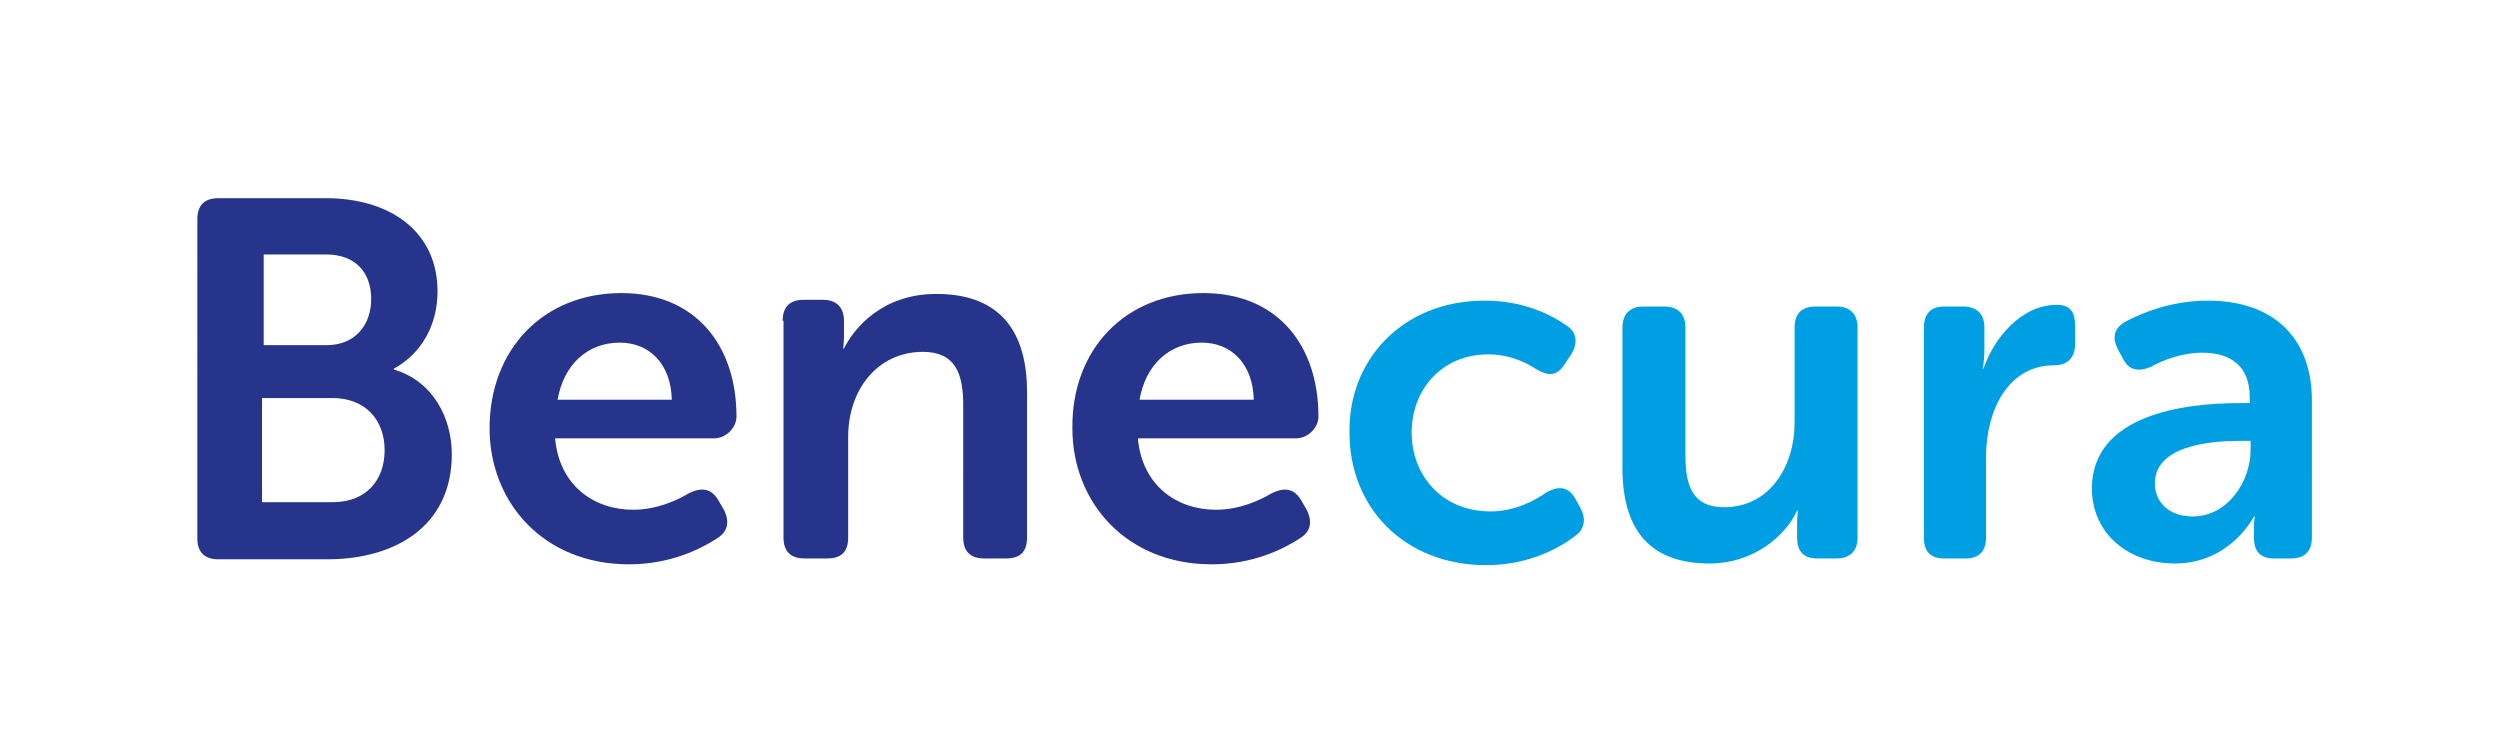 <?xml version="1.0" encoding="utf-8"?>
<!-- Generator: Adobe Illustrator 28.0.0, SVG Export Plug-In . SVG Version: 6.00 Build 0)  -->
<svg version="1.1" id="Ebene_1" xmlns="http://www.w3.org/2000/svg" xmlns:xlink="http://www.w3.org/1999/xlink" x="0px" y="0px"
	 viewBox="0 0 297.7 90" style="enable-background:new 0 0 297.7 90;" xml:space="preserve">
<style type="text/css">
	.st0{fill:#27348B;}
	.st1{fill:#009FE3;}
</style>
<g>
	<path class="st0" d="M23.5,26.1c0-1.6,0.8-2.5,2.5-2.5h12.8c7.7,0,13.3,4,13.3,11.1c0,4-1.9,7.4-5.2,9.2v0.1
		c4.7,1.4,6.9,5.8,6.9,10.1c0,8.6-6.8,12.5-14.8,12.5H26c-1.6,0-2.5-0.8-2.5-2.5V26.1z M38.9,41.1c3.4,0,5.3-2.4,5.3-5.5
		s-1.8-5.3-5.4-5.3h-7.4v10.8H38.9z M39.6,59.8c4,0,6.2-2.6,6.2-6.2c0-3.6-2.3-6.2-6.2-6.2h-8.4v12.4H39.6z"/>
	<path class="st0" d="M74,34.9c8.8,0,13.7,6.2,13.7,14.7c0,1.3-1.2,2.6-2.7,2.6H66.1c0.5,5.6,4.6,8.5,9.3,8.5c2.8,0,5.2-1.1,6.7-2
		c1.5-0.7,2.6-0.5,3.4,0.8l0.7,1.2c0.7,1.4,0.5,2.6-0.8,3.4c-2,1.3-5.6,3.1-10.5,3.1c-10.2,0-16.6-7.4-16.6-16.2
		C58.3,41.6,64.7,34.9,74,34.9z M80,47.6c-0.1-4.3-2.7-6.8-6.2-6.8c-3.9,0-6.7,2.7-7.4,6.8H80z"/>
	<path class="st0" d="M93.2,38.2c0-1.6,0.8-2.5,2.5-2.5H98c1.6,0,2.5,0.9,2.5,2.5v1.9c0,0.7-0.1,1.4-0.1,1.4h0.1
		c1.3-2.6,4.7-6.5,11-6.5c6.8,0,10.8,3.6,10.8,11.7V64c0,1.7-0.8,2.5-2.5,2.5h-2.6c-1.6,0-2.5-0.8-2.5-2.5V48.2c0-3.8-1-6.3-4.8-6.3
		c-5.4,0-8.9,4.5-8.9,10.1V64c0,1.7-0.8,2.5-2.5,2.5h-2.7c-1.6,0-2.5-0.8-2.5-2.5V38.2z"/>
	<path class="st0" d="M143.3,34.9c8.8,0,13.7,6.2,13.7,14.7c0,1.3-1.2,2.6-2.7,2.6h-18.8c0.5,5.6,4.6,8.5,9.3,8.5
		c2.8,0,5.2-1.1,6.7-2c1.5-0.7,2.6-0.5,3.4,0.8l0.7,1.2c0.7,1.4,0.5,2.6-0.8,3.4c-2,1.3-5.6,3.1-10.5,3.1
		c-10.2,0-16.6-7.4-16.6-16.2C127.6,41.6,134,34.9,143.3,34.9z M149.3,47.6c-0.1-4.3-2.7-6.8-6.2-6.8c-3.9,0-6.7,2.7-7.4,6.8H149.3z
		"/>
	<path class="st1" d="M176.8,35.8c4.8,0,8.1,1.8,9.8,3c1.2,0.8,1.3,2.1,0.5,3.4l-0.8,1.2c-0.9,1.4-1.9,1.4-3.3,0.6
		c-1.2-0.8-3.2-1.8-5.8-1.8c-5.5,0-9.1,4.2-9.1,9.3c0,5.1,3.6,9.4,9.4,9.4c2.9,0,5.3-1.3,6.7-2.3c1.5-0.8,2.6-0.6,3.4,0.8l0.6,1.1
		c0.7,1.3,0.5,2.5-0.6,3.3c-1.8,1.4-5.5,3.5-10.6,3.5c-9.9,0-16.3-7-16.3-15.7C160.5,43,166.9,35.8,176.8,35.8z"/>
	<path class="st1" d="M193.2,39c0-1.6,0.9-2.5,2.5-2.5h2.5c1.6,0,2.5,0.9,2.5,2.5v15.3c0,3.6,0.9,6.1,4.6,6.1
		c5.4,0,8.4-4.8,8.4-10.1V39c0-1.6,0.8-2.5,2.5-2.5h2.5c1.6,0,2.5,0.9,2.5,2.5V64c0,1.6-0.9,2.5-2.5,2.5h-2.3
		c-1.6,0-2.4-0.8-2.4-2.5v-1.8c0-0.7,0.1-1.4,0.1-1.4H214c-1.4,3.1-5.3,6.3-10.4,6.3c-6.4,0-10.4-3.2-10.4-11.4V39z"/>
	<path class="st1" d="M229.1,39c0-1.6,0.8-2.5,2.4-2.5h2.3c1.6,0,2.5,0.9,2.5,2.5v2.8c0,1.1-0.2,2.1-0.2,2.1h0.1
		c1.2-3.6,4.5-7.6,8.7-7.6c1.6,0,2.2,0.8,2.2,2.5V41c0,1.6-0.9,2.5-2.5,2.5c-5.5,0-8.1,5.4-8.1,10.9V64c0,1.6-0.8,2.5-2.4,2.5h-2.6
		c-1.6,0-2.4-0.8-2.4-2.5V39z"/>
	<path class="st1" d="M266.7,48h1.2v-0.7c0-3.9-2.5-5.3-5.6-5.3c-2.5,0-4.8,0.9-6.2,1.7c-1.5,0.6-2.6,0.4-3.3-1l-0.6-1.1
		c-0.7-1.4-0.5-2.5,0.9-3.3c1.9-1,5.4-2.5,9.8-2.5c7.8,0,12.4,4.4,12.4,11.9V64c0,1.6-0.8,2.5-2.5,2.5h-2c-1.6,0-2.4-0.8-2.4-2.5
		v-1.2c0-0.8,0.1-1.3,0.1-1.3h-0.1c0,0-2.8,5.6-9.4,5.6c-5.5,0-9.9-3.5-9.9-9C249.2,49.4,260,48,266.7,48z M261.1,61.5
		c4.2,0,6.9-4.2,6.9-7.9v-1.1h-1.2c-3.8,0-10.2,0.6-10.2,5.1C256.6,59.6,258.1,61.5,261.1,61.5z"/>
</g>
</svg>
